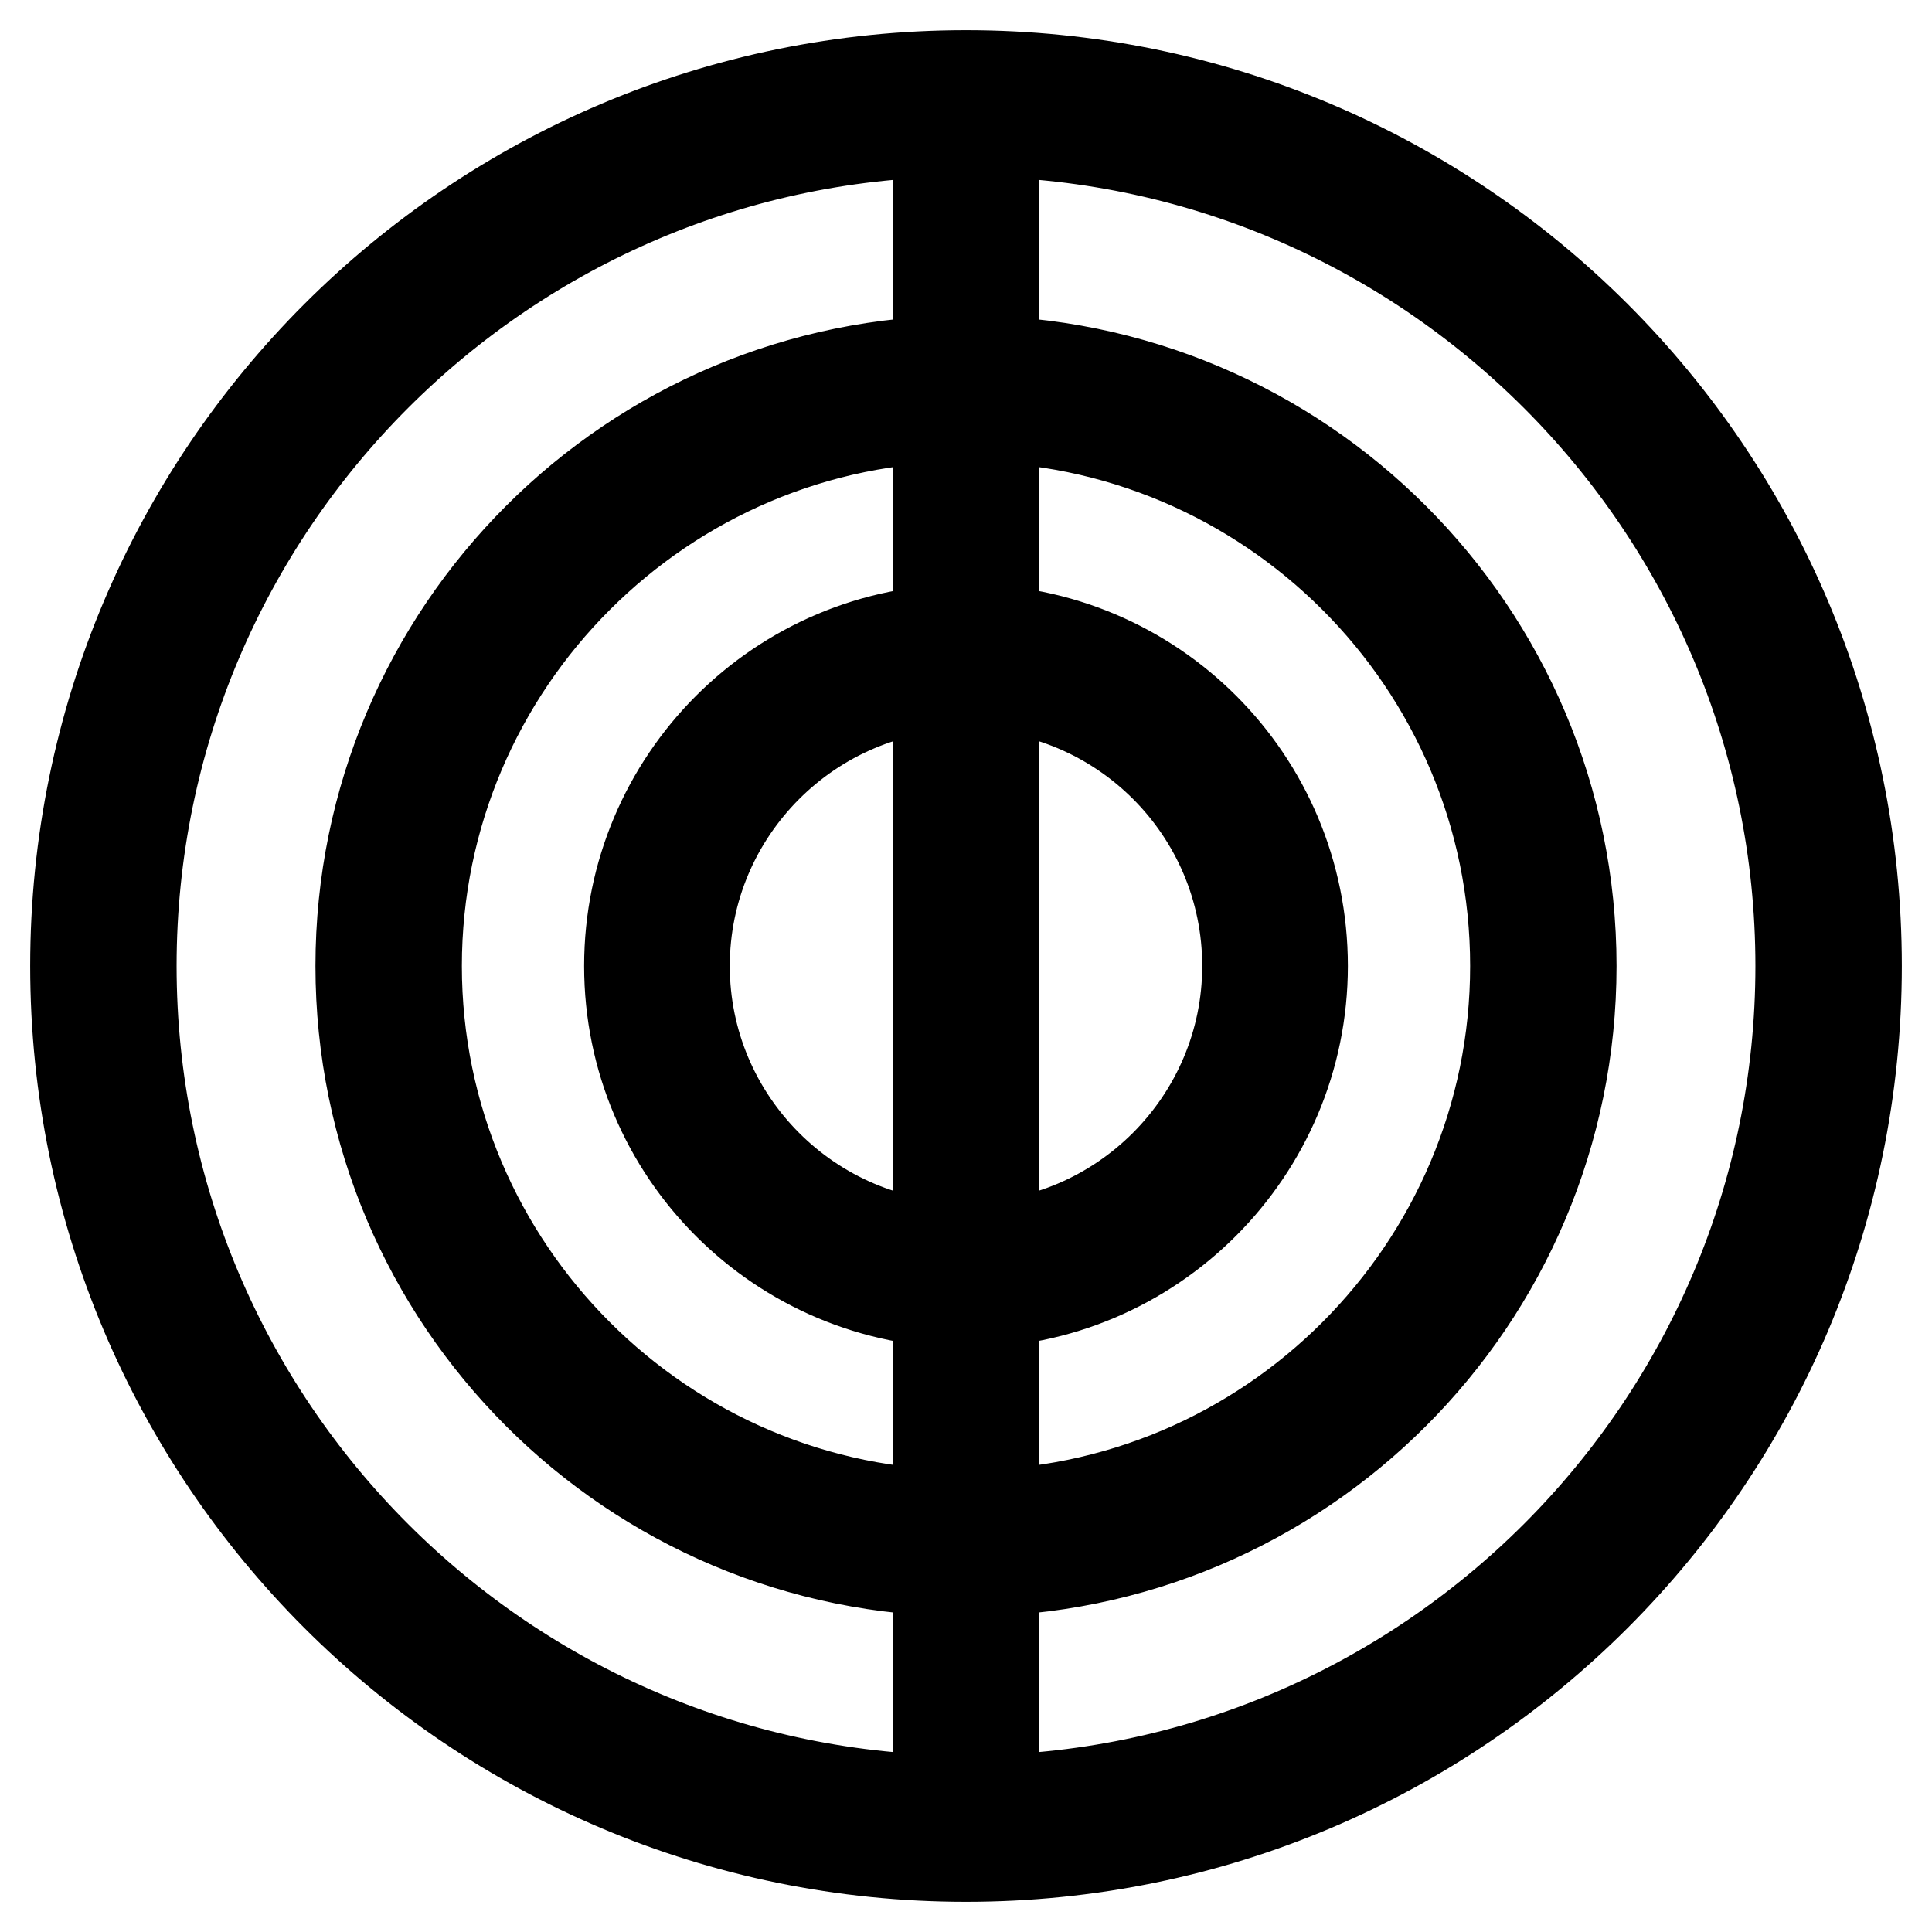 <?xml version="1.0" encoding="utf-8"?>
<!-- Svg Vector Icons : http://www.onlinewebfonts.com/icon -->
<!DOCTYPE svg PUBLIC "-//W3C//DTD SVG 1.1//EN" "http://www.w3.org/Graphics/SVG/1.1/DTD/svg11.dtd">
<svg version="1.1" xmlns="http://www.w3.org/2000/svg" xmlns:xlink="http://www.w3.org/1999/xlink" x="0px" y="0px" viewBox="0 0 256 256" enable-background="new 0 0 256 256" xml:space="preserve">
<g> <path stroke-width="12" fill-opacity="0" stroke="#000000"  d="M128,17.4c61,0,110.6,49.6,110.6,110.6c0,61-49.6,110.6-110.6,110.6C67,238.6,17.4,189,17.4,128 C17.4,67,67,17.4,128,17.4 M128,10C62.8,10,10,62.8,10,128c0,65.2,52.8,118,118,118c65.2,0,118-52.8,118-118 C246,62.8,193.2,10,128,10z M128,55.2c40.1,0,72.8,32.6,72.8,72.8c0,40.1-32.6,72.8-72.8,72.8c-40.1,0-72.8-32.7-72.8-72.8 C55.2,87.9,87.9,55.2,128,55.2 M128,47.8c-44.3,0-80.2,35.9-80.2,80.2c0,44.3,35.9,80.2,80.2,80.2c44.3,0,80.2-35.9,80.2-80.2 C208.2,83.7,172.3,47.8,128,47.8z M128,90.7c20.6,0,37.3,16.7,37.3,37.3c0,20.5-16.7,37.3-37.3,37.3S90.7,148.5,90.7,128 C90.7,107.5,107.4,90.7,128,90.7 M128,83.4c-24.7,0-44.6,20-44.6,44.6c0,0,0,0,0,0c0,24.7,20,44.6,44.6,44.6s44.6-20,44.6-44.6 C172.6,103.3,152.7,83.4,128,83.4C128,83.4,128,83.4,128,83.4z M124.3,13.1h7.4v229.8h-7.4V13.1z"/></g>
</svg>